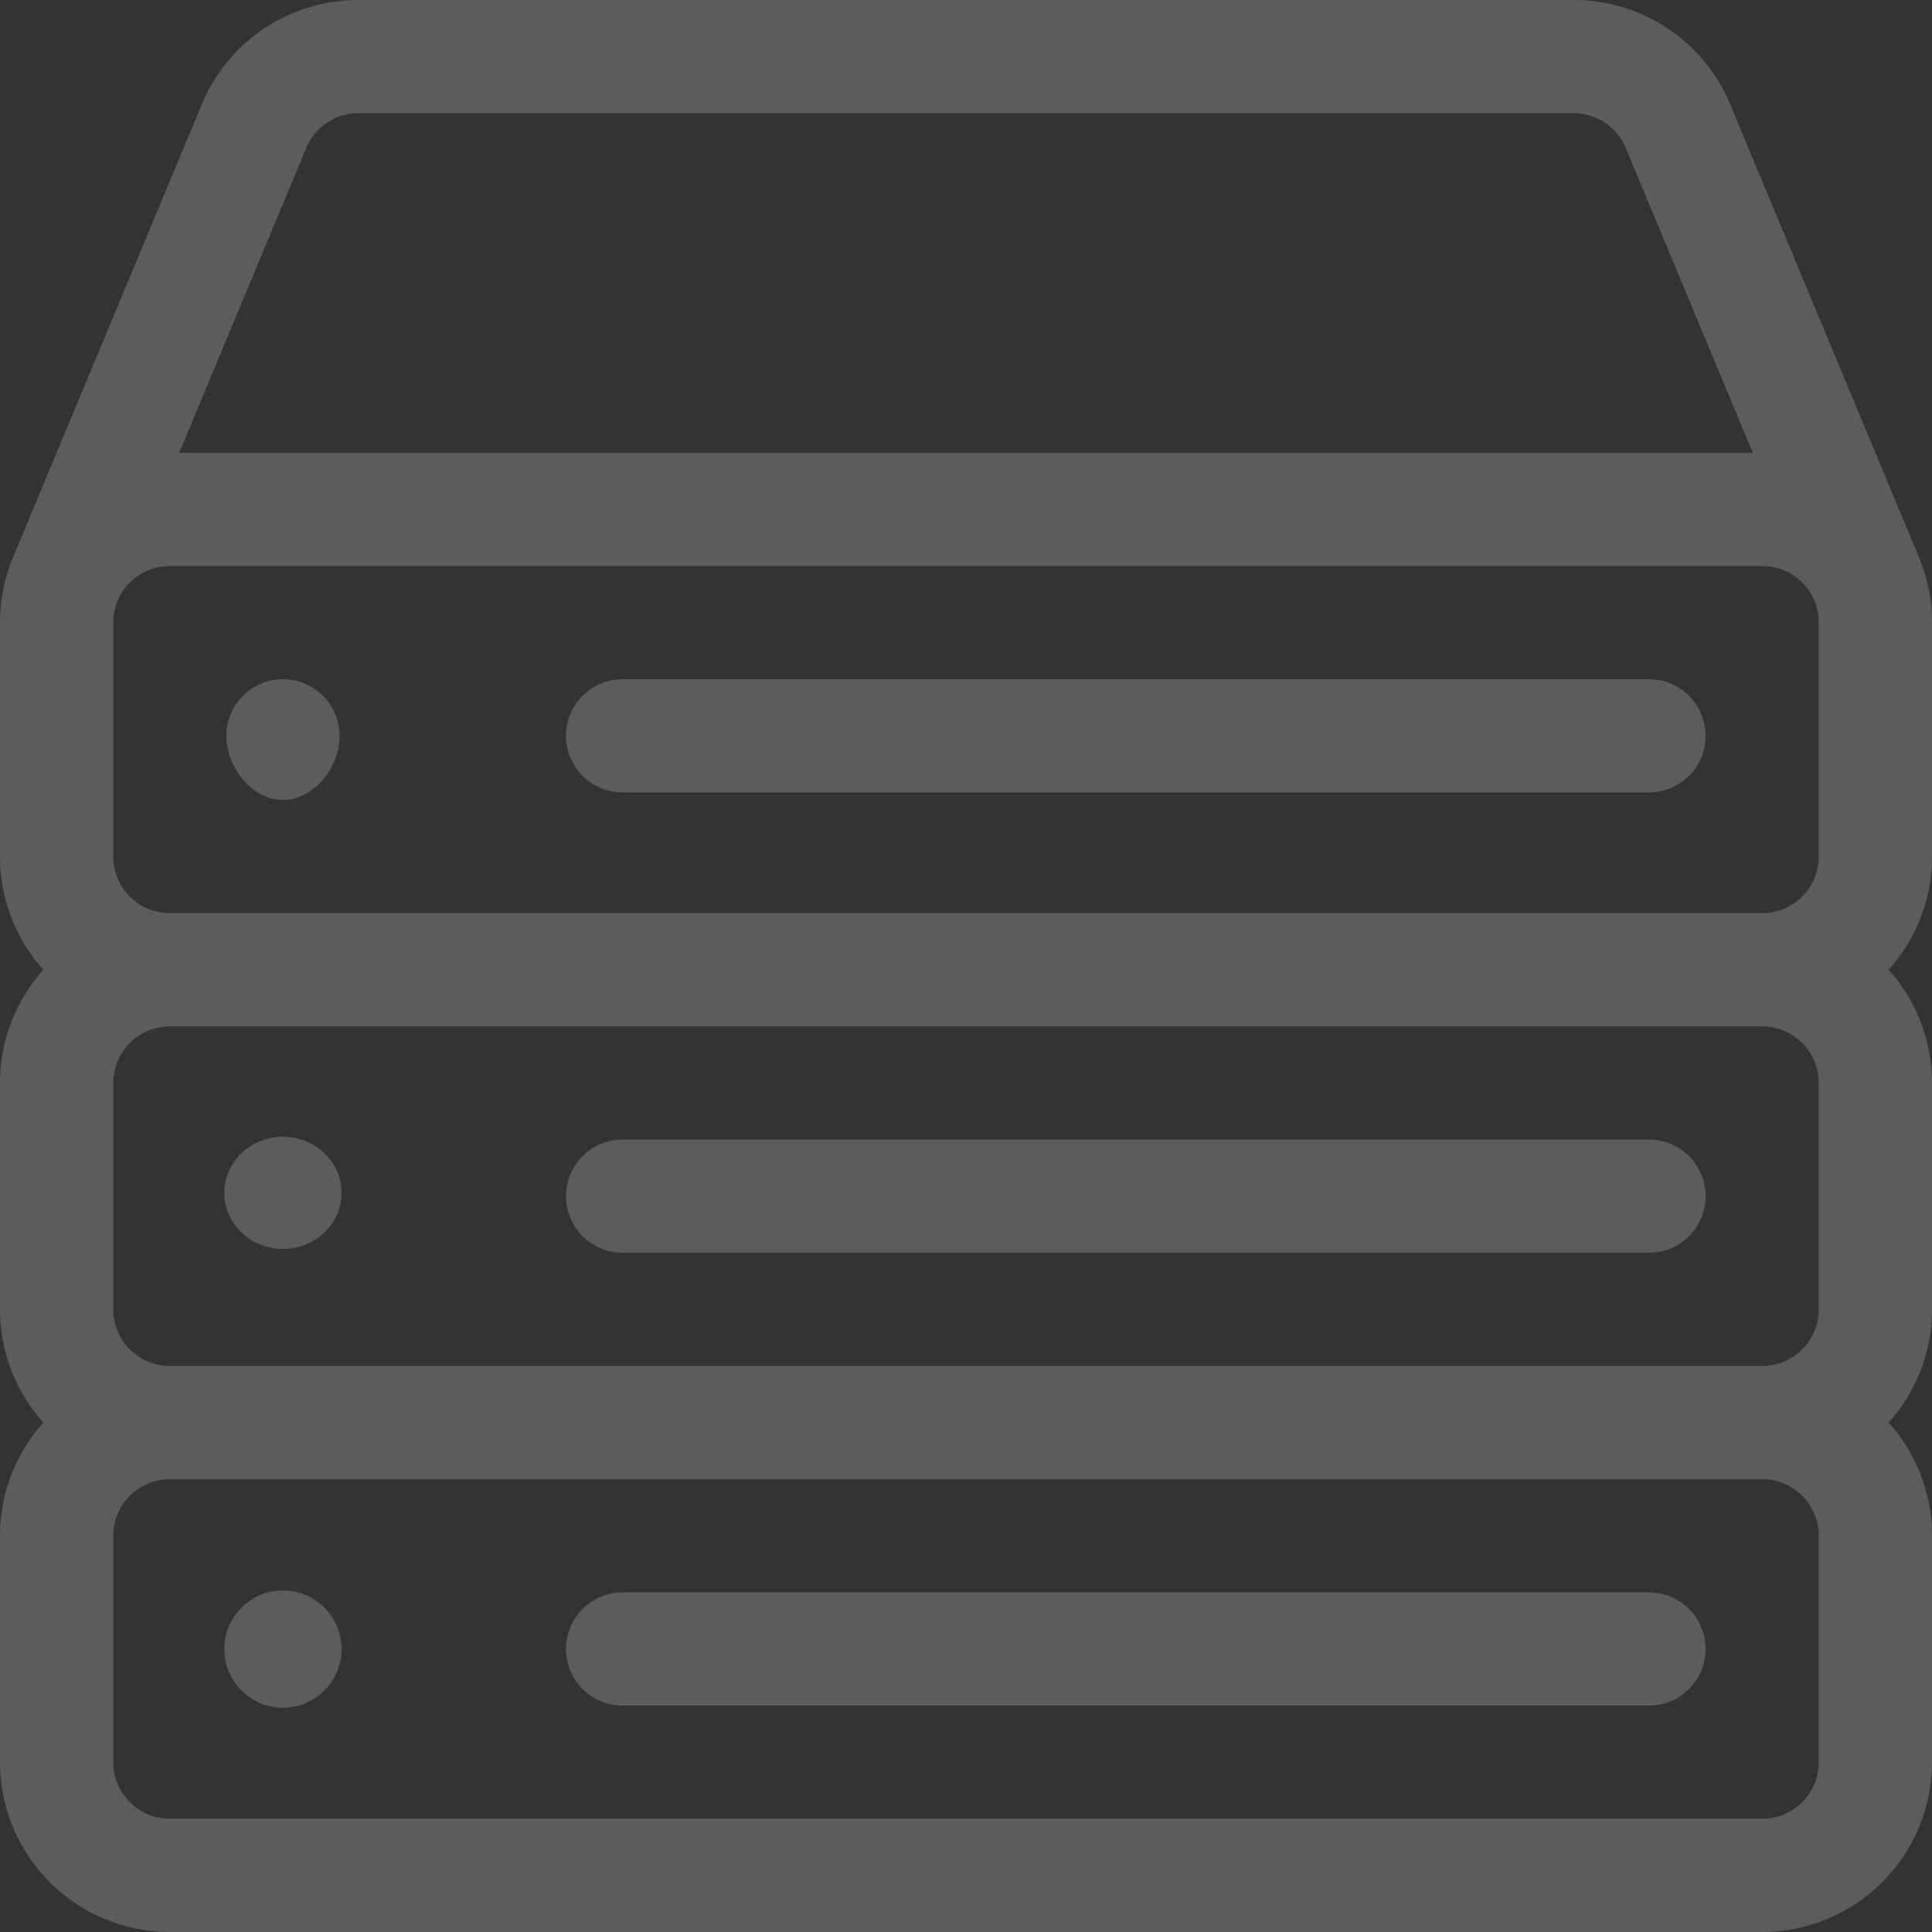 <svg xmlns="http://www.w3.org/2000/svg" width="379" height="379" viewBox="0 0 379 379"><rect x="0" y="0" width="379" height="379" fill="#333333" stroke="none"/><g opacity="0.2" style="mix-blend-mode:lighten;isolation:isolate"><path d="M379,122.139a33.122,33.122,0,0,0-2.554-12.807l0-.01L339.426,20.5A33.224,33.224,0,0,0,308.678,0H70.322A33.224,33.224,0,0,0,39.574,20.5L2.554,109.331A33.129,33.129,0,0,0,0,122.139v45.895A33.175,33.175,0,0,0,8.509,190.24,33.175,33.175,0,0,0,0,212.447v44.414a33.175,33.175,0,0,0,8.509,22.207A33.175,33.175,0,0,0,0,301.275v44.414A33.348,33.348,0,0,0,33.311,379H345.689A33.348,33.348,0,0,0,379,345.689V301.275a33.175,33.175,0,0,0-8.509-22.207A33.171,33.171,0,0,0,379,256.861V212.447a33.175,33.175,0,0,0-8.509-22.207A33.171,33.171,0,0,0,379,168.033ZM60.072,29.039a11.075,11.075,0,0,1,10.249-6.832H308.678a11.075,11.075,0,0,1,10.249,6.832l24.916,59.789H35.156Zm296.721,316.65a11.116,11.116,0,0,1-11.1,11.1H33.311a11.116,11.116,0,0,1-11.1-11.1V301.275a11.116,11.116,0,0,1,11.1-11.1H345.689a11.116,11.116,0,0,1,11.1,11.1Zm0-88.828a11.116,11.116,0,0,1-11.1,11.1H33.311a11.116,11.116,0,0,1-11.1-11.1V212.447a11.116,11.116,0,0,1,11.1-11.1H345.689a11.116,11.116,0,0,1,11.1,11.1Zm0-88.828a11.116,11.116,0,0,1-11.1,11.1H33.311a11.116,11.116,0,0,1-11.1-11.1V122.139a11.086,11.086,0,0,1,11.1-11.1H345.689a11.086,11.086,0,0,1,11.1,11.1Z" fill="#fff"/><g transform="translate(111.035 312.379)"><path d="M362.447,422H161.1a11.1,11.1,0,1,0,0,22.207H362.447a11.1,11.1,0,0,0,0-22.207Z" transform="translate(-150 -422)" fill="#fff"/></g><g transform="translate(111.035 133.242)"><path d="M362.447,180H161.1a11.1,11.1,0,1,0,0,22.207H362.447a11.1,11.1,0,0,0,0-22.207Z" transform="translate(-150 -180)" fill="#fff"/></g><g transform="translate(44.414 133.242)"><path d="M71.1,180A11.1,11.1,0,0,0,60,191.1c0,6.132,4.971,12.584,11.1,12.584s11.1-6.452,11.1-12.584A11.1,11.1,0,0,0,71.1,180Z" transform="translate(-60 -180)" fill="#fff"/></g><g transform="translate(111.035 223.551)"><path d="M362.447,302H161.1a11.1,11.1,0,1,0,0,22.207H362.447a11.1,11.1,0,0,0,0-22.207Z" transform="translate(-150 -302)" fill="#fff"/></g><g transform="translate(44 223)"><g transform="translate(0 0)"><ellipse cx="11.5" cy="11" rx="11.5" ry="11" transform="translate(0)" fill="#fff"/></g></g><g transform="translate(44 312)"><g transform="translate(0 0)"><circle cx="11.5" cy="11.5" r="11.5" transform="translate(0)" fill="#fff"/></g></g></g></svg>